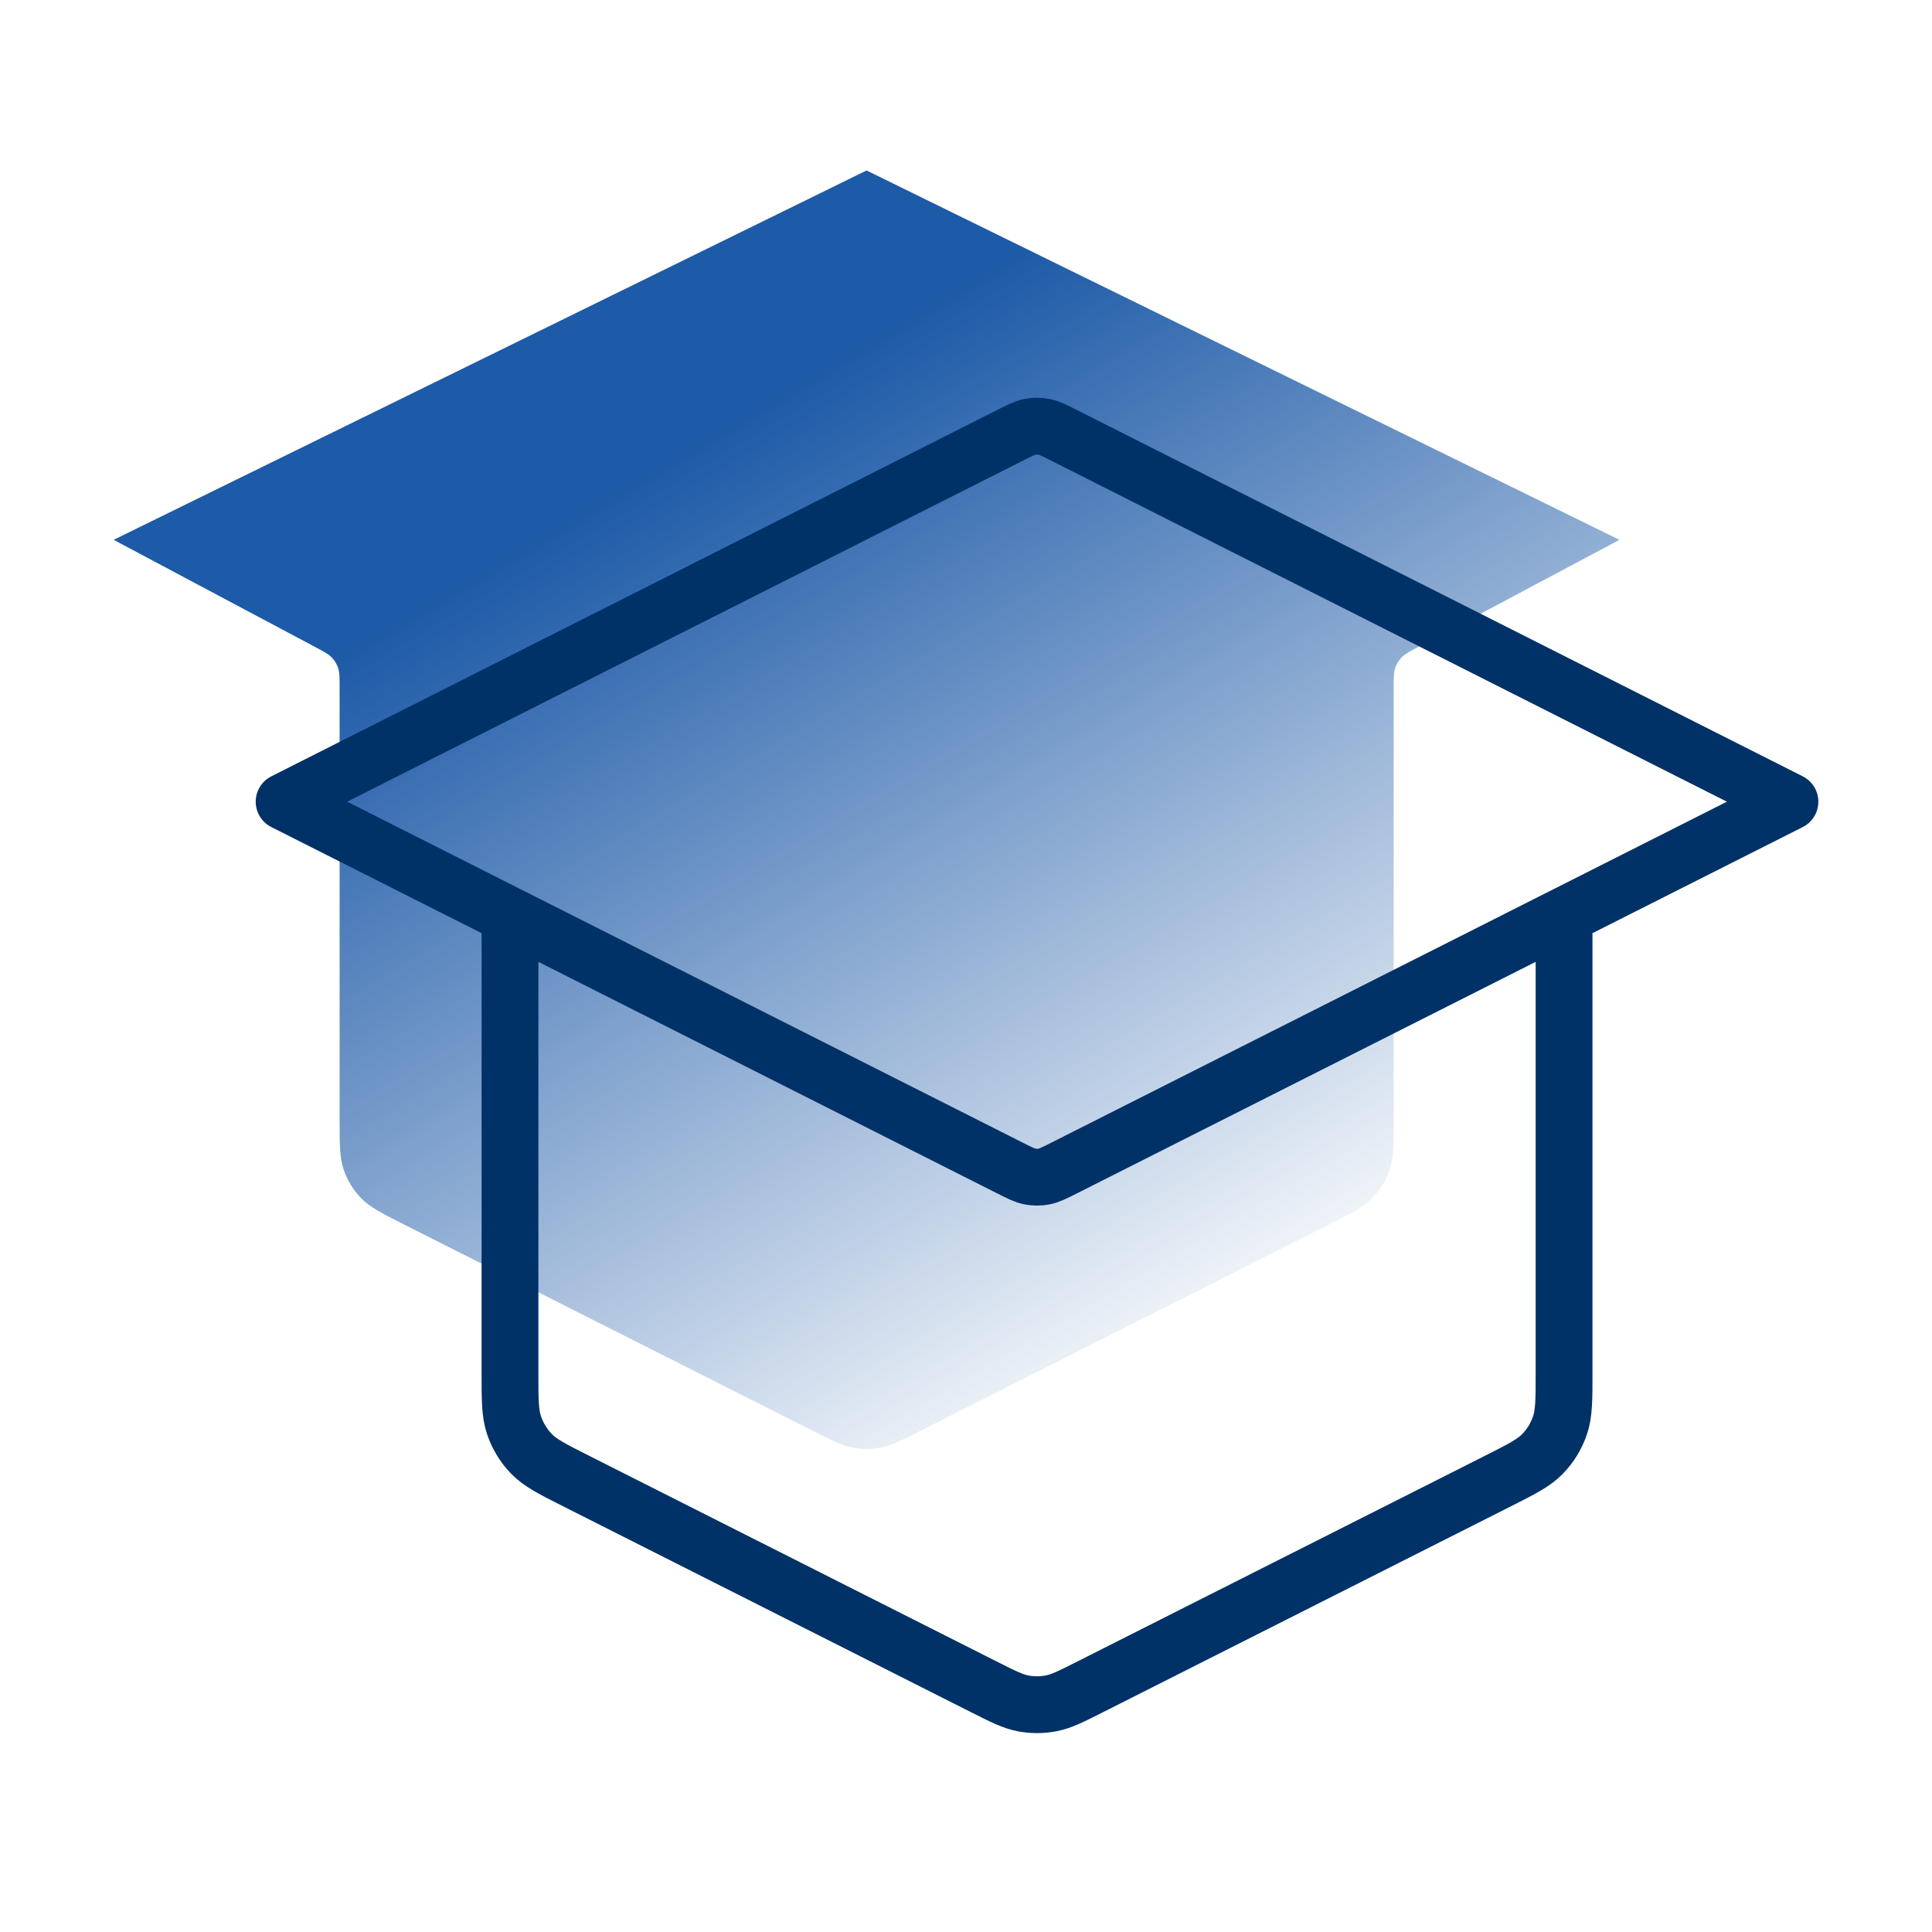 <?xml version="1.0" encoding="UTF-8"?>
<svg xmlns="http://www.w3.org/2000/svg" width="68" height="68" viewBox="0 0 68 68" fill="none">
  <path d="M11.953 39.308V24.19C11.953 23.841 11.953 23.666 11.901 23.511C11.855 23.374 11.779 23.248 11.68 23.143C11.567 23.024 11.413 22.942 11.104 22.778L4 19L30.5 6L57 19L49.901 22.778C49.593 22.942 49.439 23.024 49.326 23.143C49.227 23.248 49.151 23.374 49.105 23.511C49.053 23.666 49.053 23.841 49.053 24.19V39.308C49.053 40.269 49.053 40.749 48.908 41.172C48.78 41.547 48.571 41.889 48.296 42.172C47.986 42.492 47.56 42.707 46.709 43.136L46.709 43.136L32.399 50.359L32.399 50.359C31.704 50.71 31.356 50.885 30.992 50.954C30.669 51.015 30.337 51.015 30.015 50.954C29.65 50.885 29.302 50.71 28.607 50.359L28.607 50.359L14.297 43.136C13.446 42.707 13.021 42.492 12.71 42.172C12.435 41.889 12.226 41.547 12.098 41.172C11.953 40.749 11.953 40.269 11.953 39.308Z" fill="url(#paint0_linear_432_1736)"></path>
  <path d="M17.95 32.229V48.308C17.95 49.269 17.95 49.749 18.095 50.172C18.223 50.547 18.432 50.889 18.707 51.172C19.018 51.492 19.443 51.707 20.294 52.136L34.604 59.359C35.299 59.71 35.647 59.885 36.011 59.954C36.334 60.015 36.666 60.015 36.989 59.954C37.353 59.885 37.701 59.71 38.396 59.359L52.706 52.136C53.557 51.707 53.982 51.492 54.293 51.172C54.568 50.889 54.777 50.547 54.905 50.172C55.05 49.749 55.05 49.269 55.05 48.308V32.229M10 28.217L35.552 15.321C35.9 15.145 36.073 15.057 36.256 15.023C36.417 14.992 36.583 14.992 36.744 15.023C36.927 15.057 37.1 15.145 37.448 15.321L63 28.217L37.448 41.113C37.1 41.288 36.927 41.376 36.744 41.41C36.583 41.441 36.417 41.441 36.256 41.41C36.073 41.376 35.9 41.288 35.552 41.113L10 28.217Z" stroke="#003268" stroke-width="2" stroke-linecap="round" stroke-linejoin="round"></path>
  <defs>
    <linearGradient id="paint0_linear_432_1736" x1="45.703" y1="46.934" x2="21.569" y2="6.34" gradientUnits="userSpaceOnUse">
      <stop stop-color="#1D5AA7" stop-opacity="0"></stop>
      <stop offset="0.8" stop-color="#1D5AA7"></stop>
    </linearGradient>
  </defs>
</svg>
